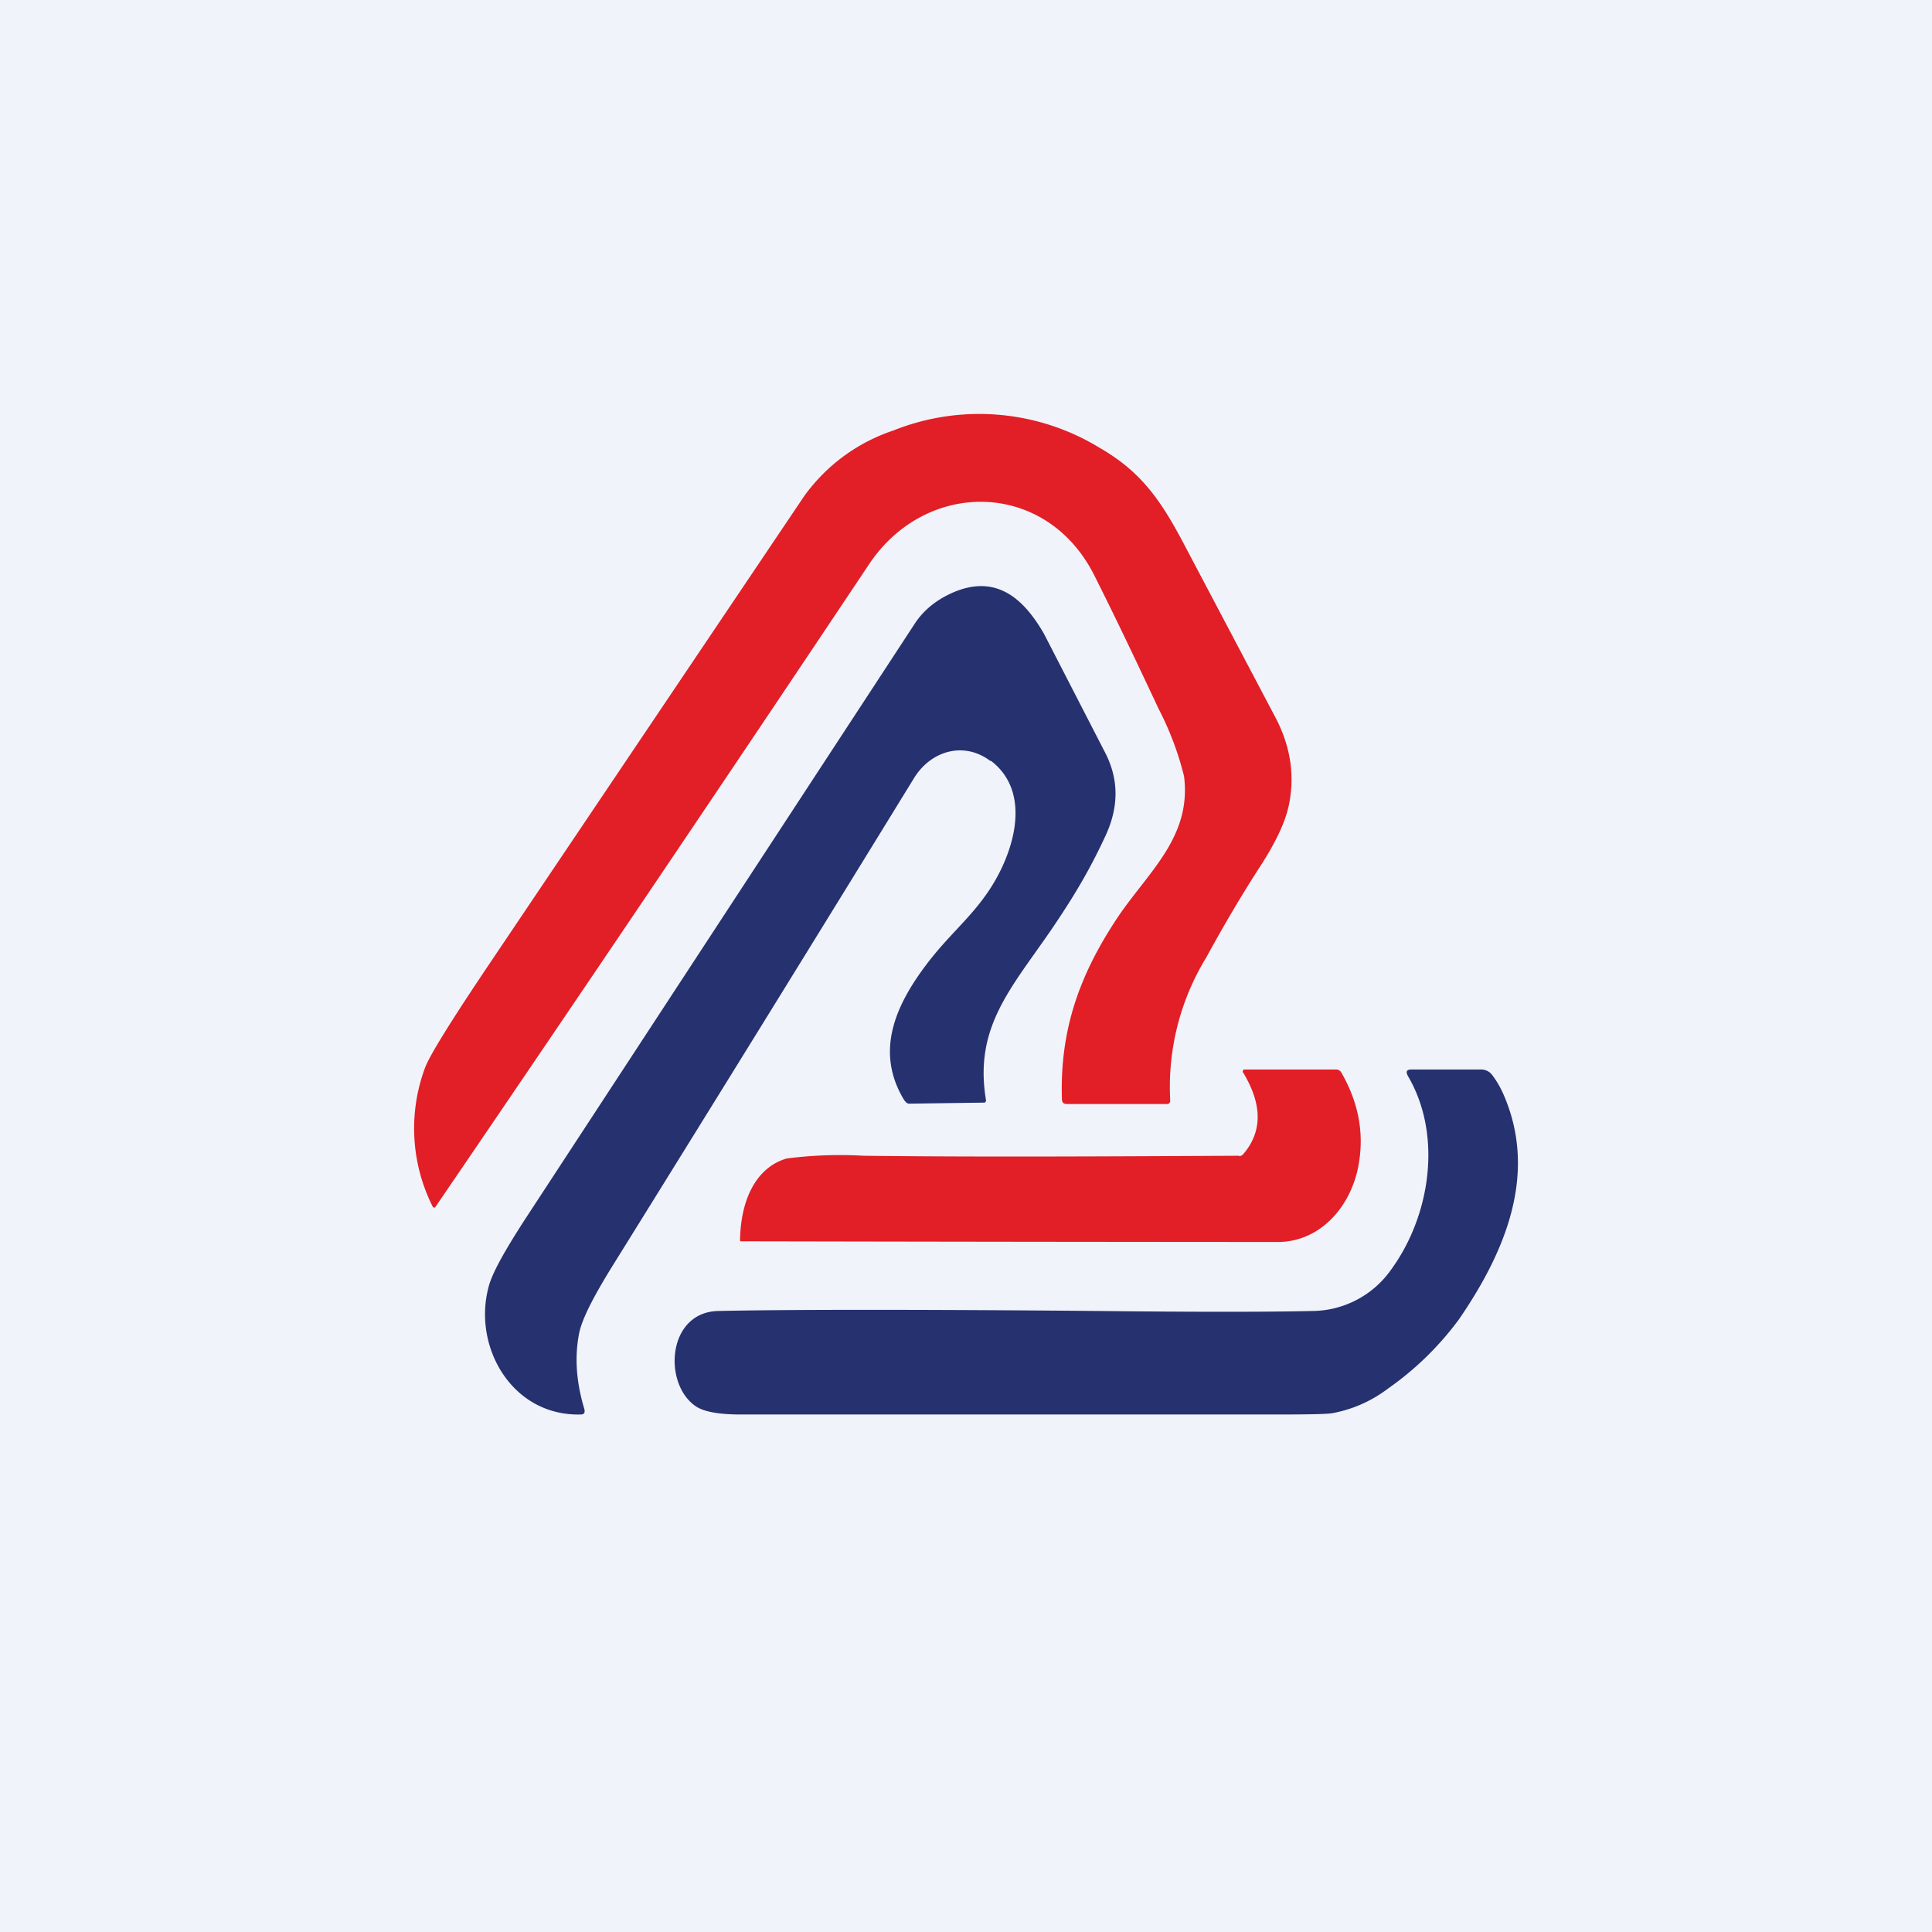<!-- by TradingView --><svg width="56" height="56" viewBox="0 0 56 56" xmlns="http://www.w3.org/2000/svg"><path fill="#F0F3FA" d="M0 0h56v56H0z"/><path d="M31.71 16.66c-1.4-2.76-4.9-2.79-6.55-.26A2273.72 2273.72 0 0 1 12.61 35h-.05l-.02-.03a5.04 5.04 0 0 1-.22-4.02c.13-.35.73-1.32 1.79-2.9l9.2-13.67a5.21 5.21 0 0 1 2.58-1.9 6.7 6.7 0 0 1 6 .51c1.21.7 1.78 1.54 2.48 2.88l2.57 4.87c.46.85.6 1.71.42 2.59-.1.48-.36 1.04-.78 1.7-.54.83-1.08 1.74-1.62 2.73a7.18 7.18 0 0 0-1.04 4.14c0 .06-.03.1-.1.1h-2.9c-.1 0-.14-.05-.14-.15-.06-1.99.5-3.6 1.65-5.31.89-1.3 2.11-2.3 1.89-4.04a8.81 8.81 0 0 0-.73-1.94c-.68-1.45-1.3-2.75-1.88-3.9Z" fill="#E21E26"/><path d="M28.71 22.06c-.78-.59-1.74-.29-2.22.5-2.77 4.51-5.7 9.25-8.79 14.22-.54.88-.85 1.5-.92 1.9-.13.69-.07 1.41.16 2.17.02.1-.01.15-.11.15-1.99.05-3.13-1.96-2.67-3.69.1-.4.46-1.04 1.04-1.94L26.5 18.1c.28-.44.7-.76 1.23-.97 1.21-.46 1.97.27 2.53 1.24l1.77 3.44c.4.77.4 1.56.03 2.38-.46 1-.92 1.78-1.63 2.82-1.16 1.68-2.2 2.8-1.85 4.88a.07.07 0 0 1-.04.07h-.03l-2.16.03c-.06 0-.1-.05-.14-.1-.86-1.41-.25-2.75.64-3.93.62-.82 1.2-1.28 1.72-2.01.79-1.1 1.4-2.95.15-3.9Z" fill="#26316F"/><path d="M38.03 38a2.82 2.82 0 0 0 2.3-1.21c1.14-1.57 1.48-3.9.48-5.6-.07-.13-.04-.19.1-.19h2.01a.4.4 0 0 1 .34.17c.12.16.24.36.34.6.98 2.3 0 4.56-1.31 6.47a8.86 8.86 0 0 1-2.06 2.01 3.8 3.8 0 0 1-1.6.71c-.14.03-.7.04-1.7.04H21.47c-.63 0-1.06-.08-1.29-.23-.97-.64-.85-2.73.63-2.77 1.76-.04 5.44-.05 11.04 0 2.8.03 4.87.03 6.18 0Z" fill="#26316F"/><path d="M36.04 33.45c.62-.73.48-1.55 0-2.35a.06.06 0 0 1 .02-.1h2.67a.17.17 0 0 1 .15.09c.53.92.68 1.86.47 2.82-.25 1.11-1.1 2.08-2.3 2.09a10096.08 10096.08 0 0 1-15.59-.02l-.01-.03c.02-1.19.47-2.11 1.35-2.37a12 12 0 0 1 2.23-.08c3.27.04 6.9.02 10.86 0 .03 0 .05.02.08 0a.2.2 0 0 0 .07-.05Z" fill="#E21E26"/></svg>